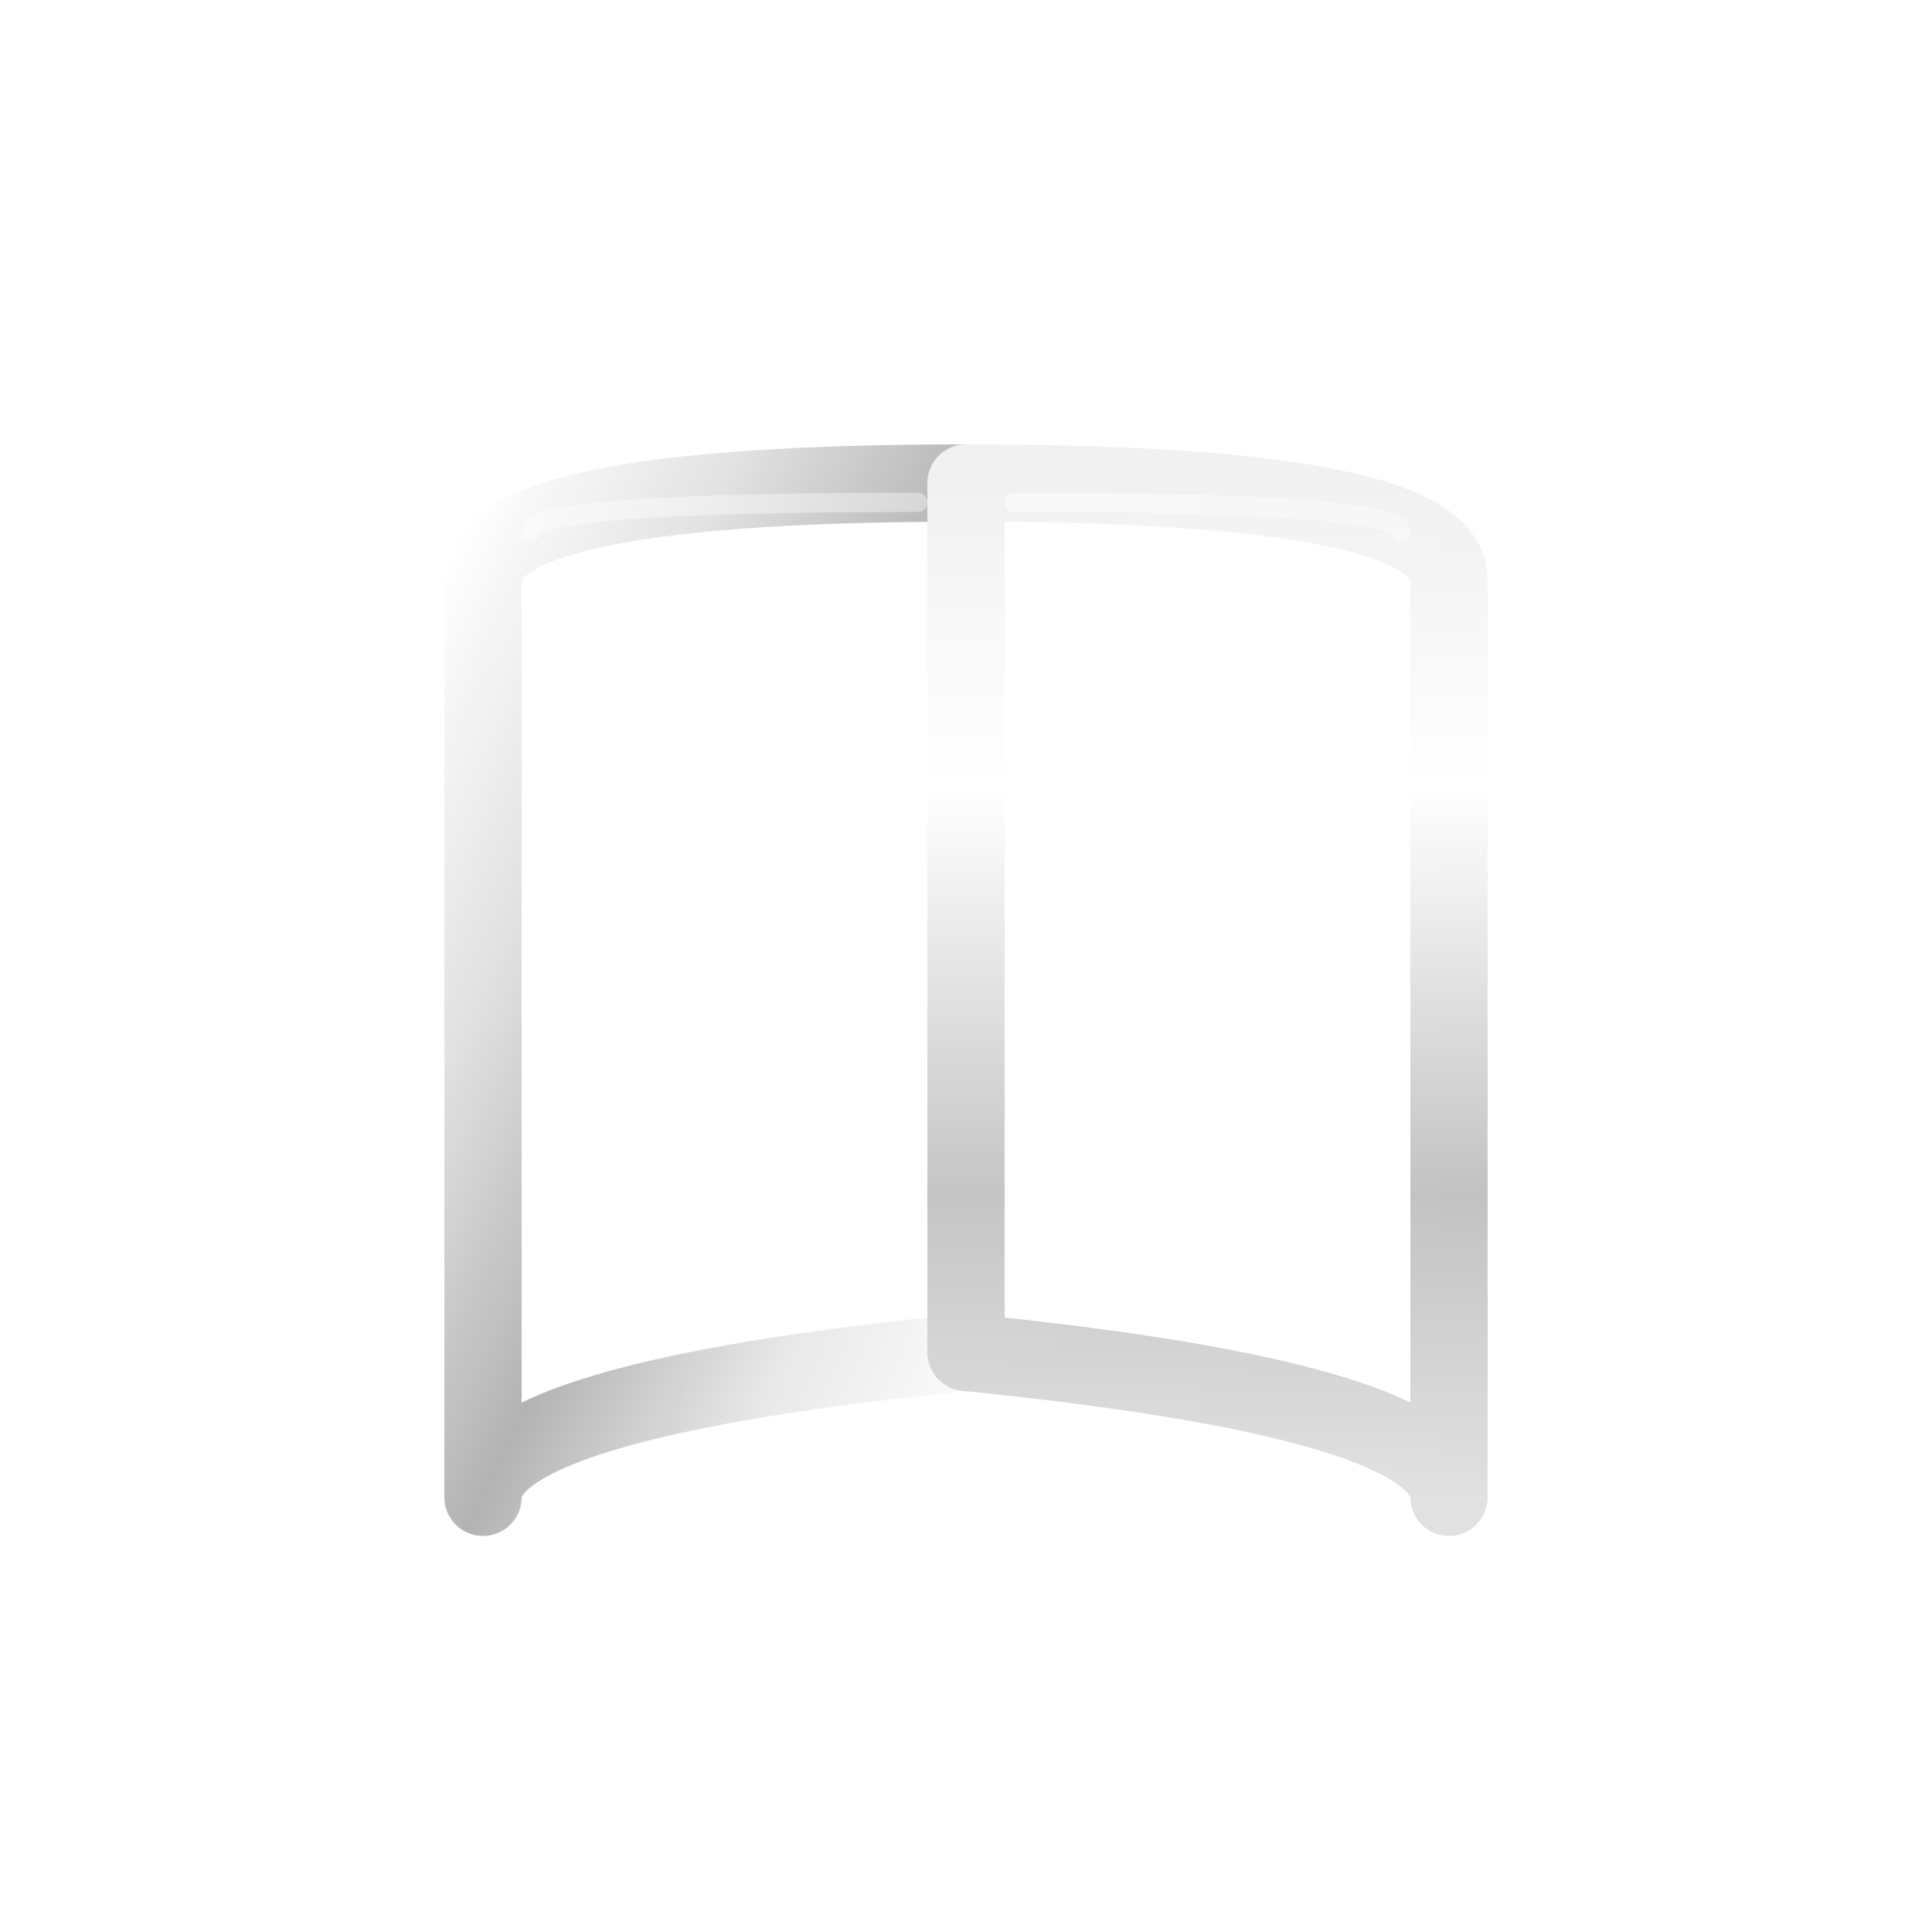 <svg viewBox="0 0 200 200" fill="none" xmlns="http://www.w3.org/2000/svg">
    <defs>
        <!-- Chrome Metal Filter -->
        <filter id="metallic" x="-50%" y="-50%" width="200%" height="200%">
            <feGaussianBlur in="SourceAlpha" stdDeviation="2" result="blur"/>
            <feSpecularLighting in="blur" surfaceScale="5" specularConstant="1.5" specularExponent="25" lighting-color="#ffffff" result="specular">
                <fePointLight x="100" y="50" z="200"/>
            </feSpecularLighting>
            <feComposite in="specular" in2="SourceAlpha" operator="in" result="specular"/>
            <feComposite in="SourceGraphic" in2="specular" operator="arithmetic" k1="0" k2="1" k3="1" k4="0"/>
        </filter>
        
        <!-- Glow -->
        <filter id="glow">
            <feGaussianBlur stdDeviation="3" result="coloredBlur"/>
            <feMerge>
                <feMergeNode in="coloredBlur"/>
                <feMergeNode in="SourceGraphic"/>
            </feMerge>
        </filter>
        
        <!-- Shadow -->
        <filter id="shadow">
            <feGaussianBlur in="SourceAlpha" stdDeviation="2"/>
            <feOffset dx="2" dy="3"/>
            <feComponentTransfer>
                <feFuncA type="linear" slope="0.3"/>
            </feComponentTransfer>
            <feMerge>
                <feMergeNode/>
                <feMergeNode in="SourceGraphic"/>
            </feMerge>
        </filter>
        
        <!-- Chrome Gradients -->
        <linearGradient id="chrome1" x1="0%" y1="0%" x2="100%" y2="100%">
            <stop offset="0%" style="stop-color:#ffffff"/>
            <stop offset="25%" style="stop-color:#e0e0e0"/>
            <stop offset="50%" style="stop-color:#b0b0b0"/>
            <stop offset="75%" style="stop-color:#e8e8e8"/>
            <stop offset="100%" style="stop-color:#ffffff"/>
        </linearGradient>
        
        <linearGradient id="chrome2" x1="0%" y1="0%" x2="0%" y2="100%">
            <stop offset="0%" style="stop-color:#f0f0f0"/>
            <stop offset="30%" style="stop-color:#ffffff"/>
            <stop offset="70%" style="stop-color:#c0c0c0"/>
            <stop offset="100%" style="stop-color:#e0e0e0"/>
        </linearGradient>
        
        <!-- Shimmer -->
        <linearGradient id="shimmer">
            <stop offset="0%" style="stop-color:#ffffff;stop-opacity:0">
                <animate attributeName="offset" values="-0.5;1.5" dur="3s" repeatCount="indefinite"/>
            </stop>
            <stop offset="50%" style="stop-color:#ffffff;stop-opacity:0.4">
                <animate attributeName="offset" values="0;2" dur="3s" repeatCount="indefinite"/>
            </stop>
            <stop offset="100%" style="stop-color:#ffffff;stop-opacity:0">
                <animate attributeName="offset" values="0.5;2.5" dur="3s" repeatCount="indefinite"/>
            </stop>
        </linearGradient>
    </defs>
    
    <!-- Open Book - Left Page -->
    <path d="M 50 60 Q 50 50, 100 50 L 100 140 Q 50 145, 50 155 Z" 
          fill="none"
          stroke="url(#chrome1)" 
          stroke-width="8" 
          stroke-linejoin="round"
          filter="url(#metallic)"/>
    
    <!-- Open Book - Right Page -->
    <path d="M 100 50 Q 150 50, 150 60 L 150 155 Q 150 145, 100 140 Z" 
          fill="none"
          stroke="url(#chrome2)" 
          stroke-width="8" 
          stroke-linejoin="round"
          filter="url(#metallic)"/>
    
    <!-- Book Spine/Center -->
    <line x1="100" y1="50" x2="100" y2="140" 
          stroke="url(#chrome1)" 
          stroke-width="6" 
          stroke-linecap="round"
          filter="url(#glow)"/>
    
    <!-- Text Lines - Left Page -->
    <line x1="60" y1="70" x2="90" y2="70" 
          stroke="url(#chrome2)" 
          stroke-width="3" 
          stroke-linecap="round"
          opacity="0.7"/>
    
    <line x1="60" y1="85" x2="90" y2="85" 
          stroke="url(#chrome2)" 
          stroke-width="3" 
          stroke-linecap="round"
          opacity="0.7"/>
    
    <line x1="60" y1="100" x2="85" y2="100" 
          stroke="url(#chrome2)" 
          stroke-width="3" 
          stroke-linecap="round"
          opacity="0.7"/>
    
    <line x1="60" y1="115" x2="90" y2="115" 
          stroke="url(#chrome2)" 
          stroke-width="3" 
          stroke-linecap="round"
          opacity="0.7"/>
    
    <!-- Text Lines - Right Page -->
    <line x1="110" y1="70" x2="140" y2="70" 
          stroke="url(#chrome1)" 
          stroke-width="3" 
          stroke-linecap="round"
          opacity="0.7"/>
    
    <line x1="110" y1="85" x2="140" y2="85" 
          stroke="url(#chrome1)" 
          stroke-width="3" 
          stroke-linecap="round"
          opacity="0.7"/>
    
    <line x1="110" y1="100" x2="135" y2="100" 
          stroke="url(#chrome1)" 
          stroke-width="3" 
          stroke-linecap="round"
          opacity="0.7"/>
    
    <line x1="110" y1="115" x2="140" y2="115" 
          stroke="url(#chrome1)" 
          stroke-width="3" 
          stroke-linecap="round"
          opacity="0.7"/>
    
    <!-- Page highlights -->
    <path d="M 55 55 Q 55 52, 95 52" 
          stroke="rgba(255,255,255,0.4)" 
          stroke-width="2" 
          stroke-linecap="round"
          fill="none"/>
    
    <path d="M 105 52 Q 145 52, 145 55" 
          stroke="rgba(255,255,255,0.4)" 
          stroke-width="2" 
          stroke-linecap="round"
          fill="none"/>
    
    <!-- Shimmer overlay -->
    <rect x="0" y="0" width="200" height="200" 
          fill="url(#shimmer)" 
          opacity="0.2" 
          pointer-events="none"/>
</svg>